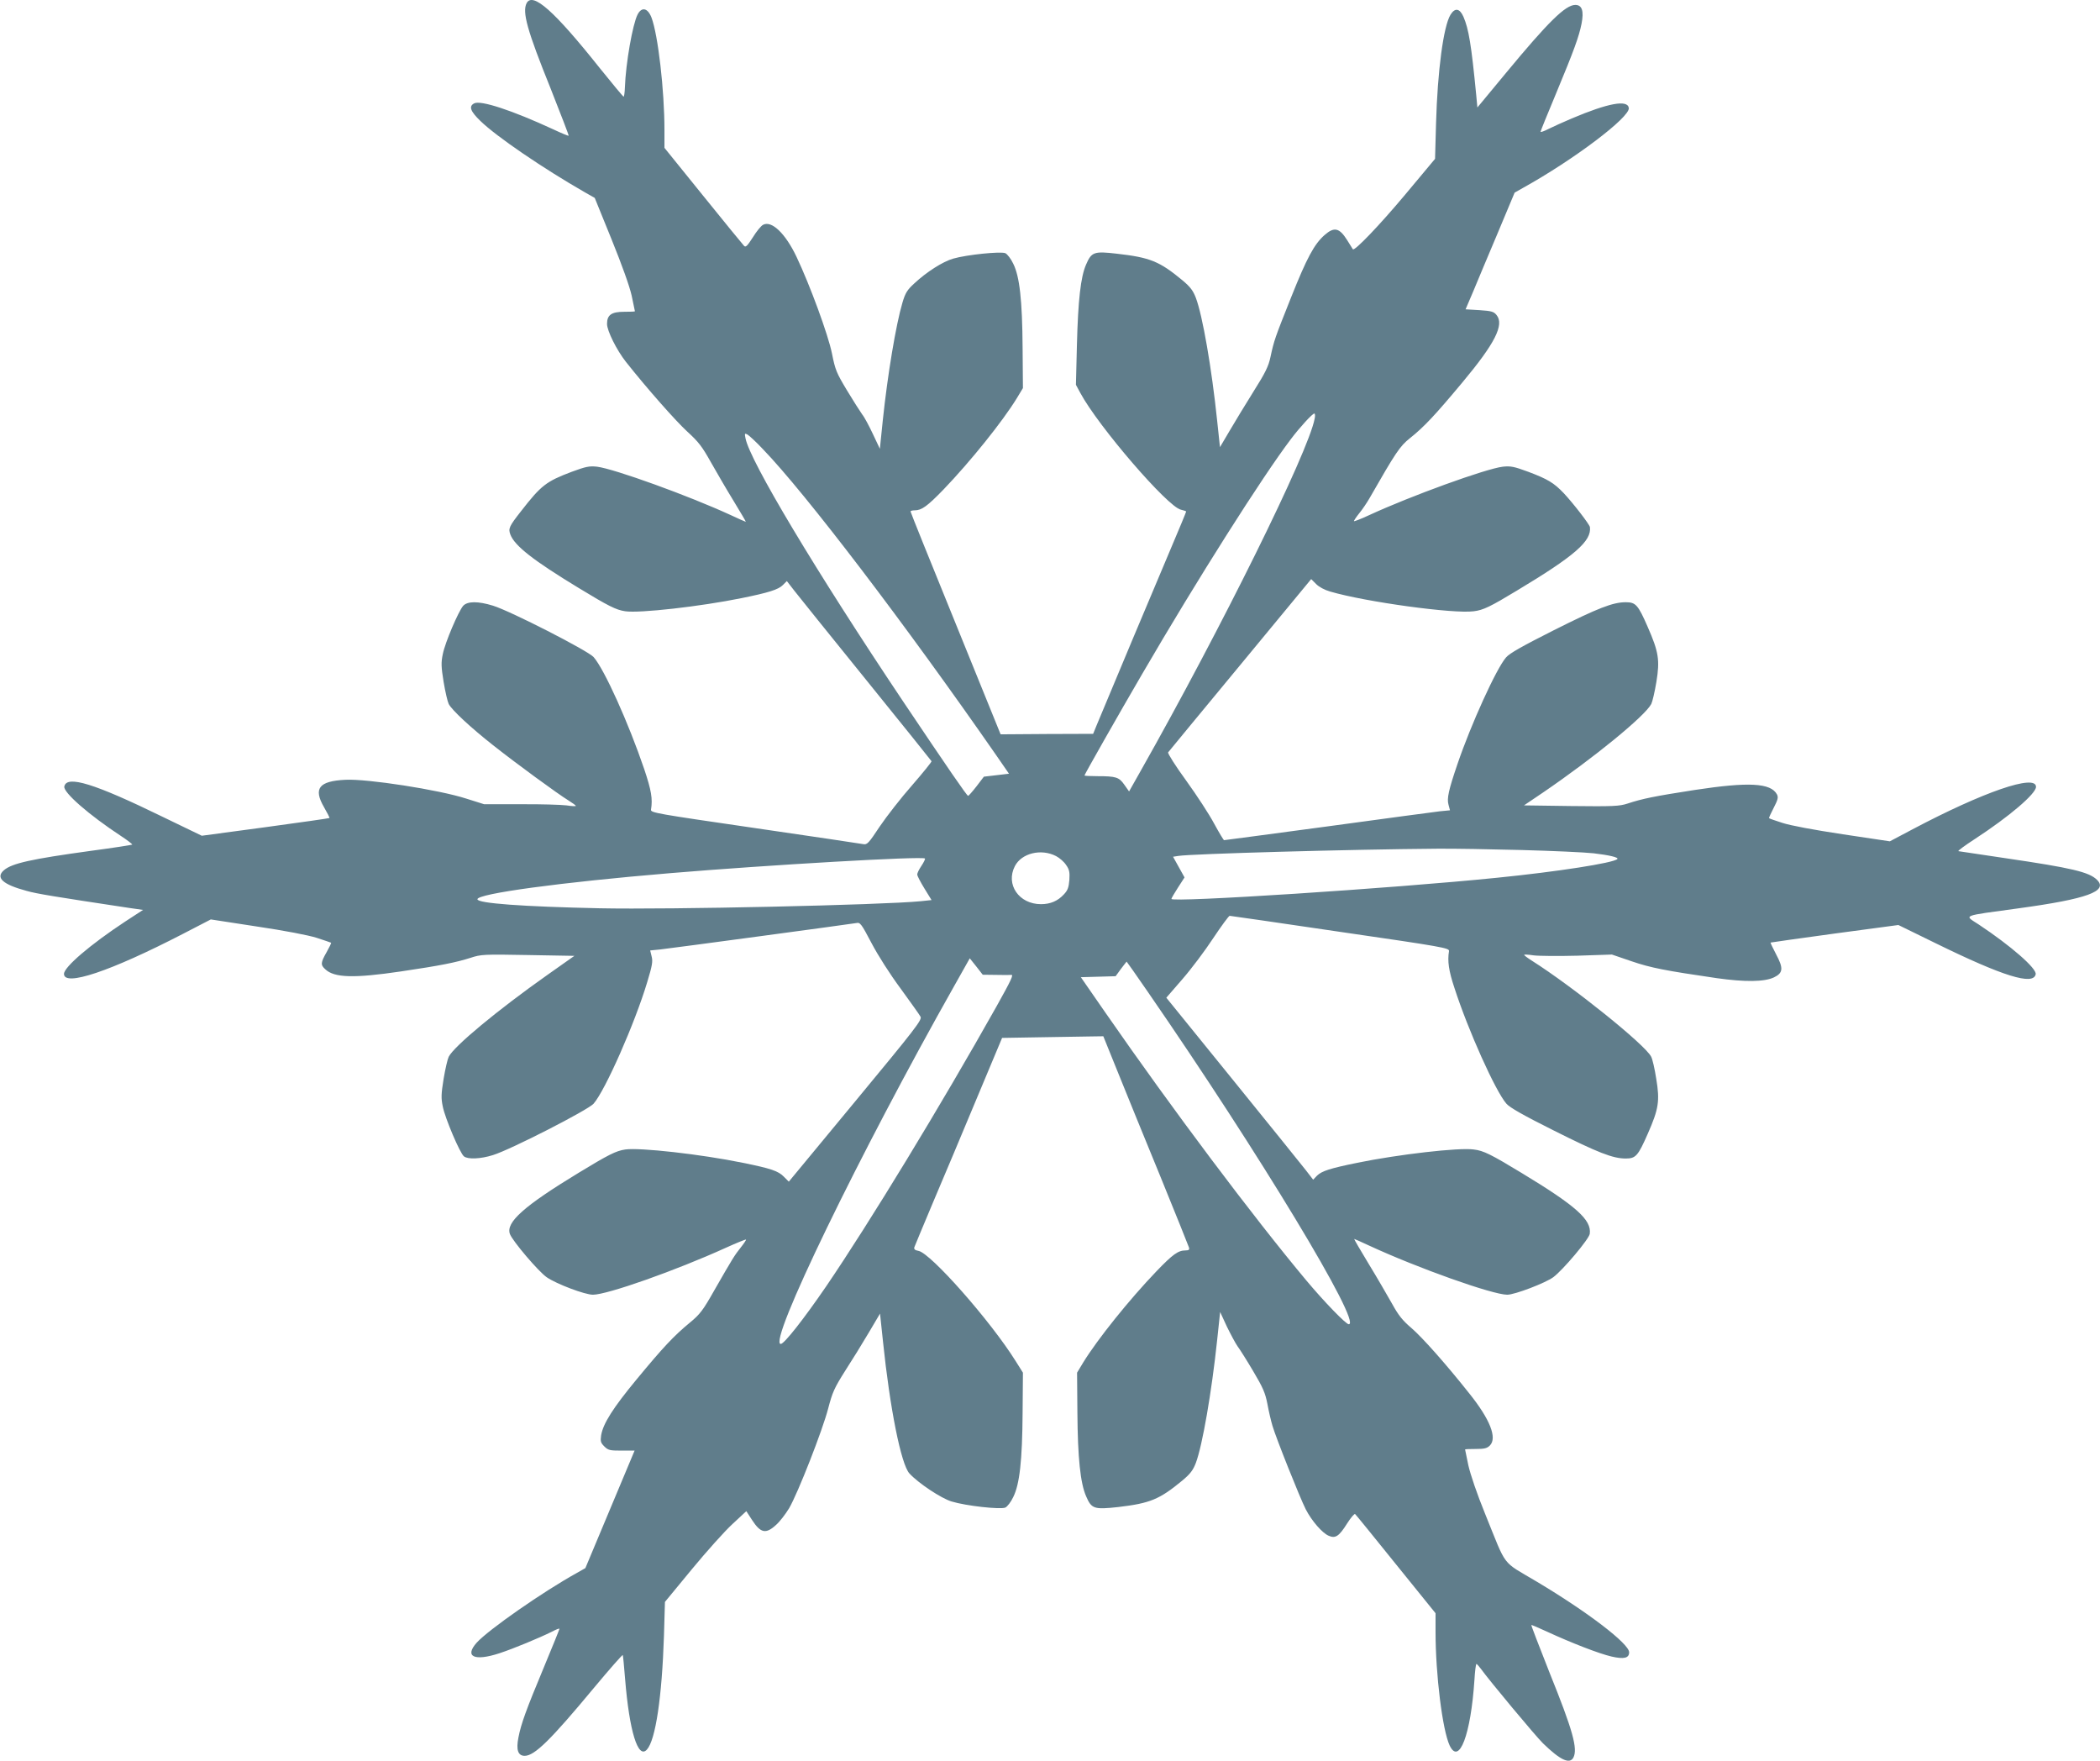 <?xml version="1.0" standalone="no"?>
<!DOCTYPE svg PUBLIC "-//W3C//DTD SVG 20010904//EN"
 "http://www.w3.org/TR/2001/REC-SVG-20010904/DTD/svg10.dtd">
<svg version="1.0" xmlns="http://www.w3.org/2000/svg"
 width="1280pt" height="1073pt" viewBox="0 0 1280 1073"
 preserveAspectRatio="xMidYMid meet">
<g transform="translate(0,1073) scale(0.1,-0.1)"
fill="#607d8b" stroke="none">
<path d="M3210 10711 c-28 -54 3 -166 146 -520 62 -157 112 -286 110 -288 -2
-2 -43 15 -92 38 -253 117 -445 180 -484 159 -34 -18 -23 -48 38 -107 100 -97
384 -290 637 -435 l60 -34 102 -251 c64 -158 110 -286 123 -344 11 -51 20 -94
20 -96 0 -2 -29 -3 -65 -3 -78 0 -105 -19 -105 -74 0 -42 59 -160 115 -231
129 -163 305 -362 375 -426 68 -62 90 -91 142 -184 34 -60 96 -167 139 -237
43 -71 77 -128 75 -128 -2 0 -43 18 -92 41 -256 118 -710 282 -815 295 -47 5
-67 1 -154 -31 -156 -59 -186 -82 -309 -240 -73 -93 -79 -106 -65 -143 26 -68
139 -157 416 -325 181 -110 228 -134 284 -142 87 -13 458 29 709 80 163 33
225 52 252 80 l24 24 45 -58 c24 -31 222 -277 439 -545 217 -268 396 -491 398
-495 1 -4 -52 -70 -119 -147 -67 -76 -155 -189 -197 -251 -68 -103 -77 -112
-101 -107 -14 3 -312 47 -661 98 -597 87 -635 93 -632 112 11 66 2 118 -42
249 -95 279 -242 606 -308 681 -35 39 -506 280 -613 313 -91 28 -155 28 -182
-1 -29 -34 -110 -223 -124 -294 -11 -52 -10 -77 5 -170 10 -60 24 -120 31
-134 19 -37 134 -144 270 -251 139 -110 396 -298 460 -337 24 -15 45 -30 45
-33 0 -3 -26 -2 -57 3 -32 4 -158 8 -280 7 l-222 0 -108 34 c-166 54 -605 122
-738 115 -162 -8 -196 -53 -130 -167 20 -35 35 -64 33 -66 -2 -2 -178 -27
-391 -56 l-387 -52 -238 115 c-416 203 -586 256 -600 185 -7 -36 150 -173 346
-302 40 -26 70 -50 68 -52 -2 -2 -116 -20 -252 -38 -364 -50 -481 -76 -530
-118 -53 -46 -7 -87 138 -126 63 -18 170 -35 626 -104 l84 -12 -109 -71 c-211
-139 -373 -277 -373 -319 0 -79 282 15 725 244 l170 88 280 -43 c169 -25 314
-53 365 -69 47 -15 86 -29 88 -30 2 -2 -10 -27 -27 -57 -37 -65 -38 -78 -8
-105 55 -52 175 -55 460 -13 244 36 337 55 425 83 64 21 79 22 350 17 l283 -5
-163 -115 c-306 -216 -570 -435 -603 -500 -7 -14 -21 -74 -31 -134 -15 -93
-16 -118 -5 -170 14 -71 105 -285 129 -303 24 -19 101 -16 177 8 107 33 578
274 613 313 71 81 252 491 327 741 30 99 35 126 27 156 l-9 37 61 6 c80 9
1163 155 1196 161 23 5 30 -4 92 -122 40 -76 112 -189 178 -278 60 -83 115
-159 121 -171 10 -19 -31 -72 -396 -513 l-407 -492 -30 30 c-34 35 -78 50
-251 85 -253 52 -628 94 -716 81 -56 -8 -103 -32 -284 -142 -334 -203 -445
-302 -419 -373 16 -43 175 -230 225 -264 60 -41 232 -106 281 -106 87 0 504
147 810 286 66 30 121 52 123 50 2 -2 -12 -23 -31 -47 -39 -49 -49 -65 -162
-262 -69 -122 -87 -146 -149 -197 -98 -81 -162 -149 -324 -345 -144 -174 -205
-270 -217 -342 -5 -36 -3 -45 19 -67 24 -24 34 -26 105 -26 l80 0 -150 -358
-150 -358 -51 -29 c-208 -115 -539 -346 -611 -425 -77 -86 -15 -115 138 -65
88 29 242 93 319 131 26 14 47 22 47 18 0 -3 -43 -110 -96 -237 -108 -259
-138 -342 -154 -425 -15 -75 -3 -112 38 -112 60 0 158 96 422 414 96 115 175
205 176 200 2 -5 8 -70 14 -144 26 -321 79 -492 133 -432 53 58 92 322 104
694 l6 206 164 199 c90 109 201 233 248 276 l84 78 35 -54 c52 -80 84 -87 146
-30 23 20 58 66 80 102 54 93 204 476 238 608 26 99 37 124 104 230 42 65 107
170 144 233 l68 115 18 -170 c42 -406 110 -748 161 -804 55 -60 194 -152 257
-171 88 -27 298 -50 328 -37 12 6 34 34 48 64 39 78 55 223 57 513 l2 245 -44
70 c-153 245 -517 657 -592 672 -22 4 -29 10 -26 22 3 9 55 133 115 276 61
143 180 426 265 630 l155 370 239 4 c131 2 269 4 308 5 l70 1 91 -225 c50
-124 166 -409 259 -635 92 -225 169 -418 172 -427 4 -14 -1 -18 -21 -18 -45 0
-78 -24 -177 -127 -166 -173 -360 -415 -446 -555 l-38 -63 2 -245 c2 -274 18
-428 53 -508 33 -77 48 -82 195 -66 196 23 253 47 392 162 49 41 65 63 82 107
40 107 96 429 130 750 l18 170 41 -89 c24 -49 53 -103 65 -120 13 -17 56 -85
95 -151 60 -101 74 -133 87 -200 8 -44 22 -104 31 -134 21 -72 166 -436 203
-509 36 -70 101 -145 140 -161 41 -18 63 -3 112 75 23 36 45 62 49 57 5 -4
117 -142 249 -306 l241 -298 0 -113 c0 -261 42 -599 86 -693 58 -122 129 67
151 399 3 54 9 98 12 98 3 0 15 -13 26 -28 54 -75 336 -413 380 -456 104 -101
162 -129 185 -87 28 54 -3 166 -146 520 -62 157 -112 286 -110 288 1 2 45 -17
97 -41 145 -67 317 -134 392 -151 75 -17 107 -10 107 26 0 52 -252 245 -564
431 -218 130 -178 78 -314 413 -49 120 -89 238 -102 295 -11 52 -20 95 -20 97
0 2 29 3 65 3 53 0 69 4 86 21 46 46 1 160 -125 317 -146 184 -287 342 -353
399 -54 46 -79 77 -118 148 -28 49 -91 159 -142 242 -51 84 -91 153 -89 153 2
0 43 -18 92 -41 296 -137 752 -299 841 -299 46 0 234 72 281 107 60 45 218
233 222 264 12 85 -83 170 -417 372 -185 112 -230 135 -290 142 -91 13 -460
-30 -710 -81 -166 -34 -216 -50 -245 -78 l-24 -25 -44 57 c-24 31 -226 281
-448 555 l-403 497 98 113 c54 62 139 175 188 250 50 75 95 136 100 136 6 0
309 -44 675 -98 626 -91 665 -98 662 -117 -10 -61 -2 -119 33 -224 84 -260
251 -631 317 -706 21 -24 104 -71 288 -163 271 -136 361 -171 439 -171 61 0
75 15 135 152 66 150 74 199 51 335 -9 59 -23 120 -31 134 -37 73 -478 427
-726 584 -27 17 -48 33 -48 36 0 3 26 2 58 -3 31 -4 152 -5 267 -2 l210 7 120
-41 c117 -40 205 -57 520 -103 171 -24 289 -23 348 5 56 27 58 56 13 140 -20
38 -35 70 -34 72 2 1 178 26 391 55 l388 52 227 -111 c412 -202 596 -259 610
-189 7 35 -151 173 -347 303 -90 59 -113 50 245 99 416 57 545 104 476 173
-48 48 -155 73 -557 132 -154 23 -284 42 -288 43 -5 2 40 35 100 74 210 137
373 276 373 318 0 80 -320 -30 -753 -259 l-138 -73 -287 43 c-179 27 -317 53
-367 69 -44 14 -81 27 -82 29 -2 2 11 30 28 63 26 50 29 64 20 82 -38 70 -172
77 -501 27 -245 -38 -319 -53 -410 -83 -49 -16 -86 -18 -343 -15 l-288 4 117
79 c312 213 621 466 659 539 7 14 21 74 31 134 22 134 14 183 -53 336 -59 135
-73 150 -134 150 -78 0 -168 -35 -439 -171 -192 -97 -267 -139 -290 -165 -59
-67 -214 -408 -296 -649 -54 -158 -66 -211 -55 -249 l9 -34 -62 -6 c-33 -4
-341 -45 -684 -92 -343 -46 -627 -84 -631 -84 -3 0 -30 45 -60 100 -29 55
-106 173 -171 263 -65 89 -114 167 -110 172 4 6 202 245 440 533 l432 523 30
-30 c18 -18 51 -36 86 -46 215 -63 753 -137 875 -120 58 7 101 28 263 126 353
212 456 302 445 387 -3 17 -101 144 -159 206 -61 64 -98 86 -217 131 -87 32
-107 36 -155 31 -103 -12 -563 -179 -814 -295 -49 -23 -91 -39 -93 -37 -2 2
12 23 31 47 20 24 48 66 63 92 161 281 185 317 246 366 88 70 155 142 321 341
198 237 256 351 208 410 -17 21 -30 25 -104 30 l-85 5 47 110 c25 61 92 220
149 355 l103 246 51 29 c310 172 653 431 645 487 -7 52 -126 30 -348 -64 -52
-22 -116 -51 -142 -64 -27 -14 -48 -21 -48 -17 0 4 42 108 94 232 111 267 140
347 156 427 15 77 3 114 -38 114 -60 0 -164 -102 -423 -415 l-174 -210 -7 75
c-30 309 -46 404 -78 478 -23 52 -52 56 -79 12 -43 -71 -79 -342 -88 -662 l-6
-216 -183 -219 c-155 -185 -308 -345 -318 -332 -1 2 -17 27 -35 56 -47 75 -79
82 -137 31 -64 -56 -109 -141 -204 -379 -100 -251 -104 -262 -126 -364 -12
-57 -31 -96 -103 -210 -48 -77 -114 -185 -146 -240 l-59 -100 -17 160 c-33
318 -89 642 -130 750 -17 44 -33 66 -82 107 -139 115 -196 139 -400 162 -138
16 -154 11 -187 -66 -33 -75 -49 -217 -56 -493 l-6 -240 27 -50 c110 -204 534
-696 613 -711 17 -4 32 -9 32 -11 0 -3 -42 -105 -94 -227 -81 -190 -384 -912
-451 -1074 l-22 -54 -282 -1 -282 -2 -274 675 c-151 371 -275 678 -275 683 0
4 11 7 25 7 43 0 77 25 176 127 166 173 360 415 446 555 l38 63 -2 245 c-2
290 -18 435 -57 513 -14 30 -36 58 -48 64 -28 12 -235 -9 -318 -33 -63 -18
-162 -81 -237 -151 -44 -40 -55 -59 -72 -116 -40 -134 -91 -441 -120 -717
l-18 -175 -42 89 c-23 49 -52 104 -66 121 -13 18 -55 84 -93 147 -63 105 -71
123 -91 224 -23 114 -134 416 -216 589 -68 143 -152 223 -204 195 -12 -6 -40
-40 -62 -76 -34 -53 -44 -63 -54 -52 -7 7 -119 144 -249 305 l-236 292 0 108
c0 243 -39 580 -79 686 -23 59 -60 67 -85 18 -30 -59 -72 -297 -77 -443 -1
-32 -5 -58 -8 -57 -3 0 -69 79 -146 175 -277 348 -408 464 -445 395z m4803
-2533 c-38 -203 -568 -1275 -1061 -2147 l-70 -124 -29 41 c-32 46 -51 52 -164
52 -44 0 -79 2 -79 4 0 6 213 381 352 619 336 577 733 1203 907 1432 55 73
131 155 142 155 5 0 6 -15 2 -32z m-3363 -185 c259 -268 865 -1063 1424 -1868
l76 -110 -76 -9 -77 -9 -45 -59 c-25 -32 -48 -58 -51 -58 -8 1 -118 161 -396
575 -535 799 -934 1466 -961 1604 -6 30 -5 32 12 23 10 -6 53 -45 94 -89z
m4625 -2443 c188 -5 385 -14 439 -20 94 -11 154 -25 144 -35 -24 -24 -365 -77
-733 -114 -639 -65 -1985 -152 -1985 -129 0 4 18 35 40 69 l40 62 -35 63 -35
63 32 5 c78 13 1053 40 1578 44 96 1 328 -3 515 -8z m-2838 -37 c21 -11 49
-35 61 -54 20 -28 23 -44 20 -92 -4 -46 -10 -63 -34 -88 -37 -40 -82 -59 -139
-59 -134 0 -217 120 -159 232 41 79 160 108 251 61z m-821 -60 c-14 -21 -26
-44 -25 -53 0 -8 20 -46 44 -85 l43 -70 -66 -7 c-234 -23 -1536 -52 -1957 -43
-468 10 -745 30 -745 55 0 34 506 103 1175 159 596 50 1546 105 1553 89 2 -4
-8 -24 -22 -45z m457 -664 c45 -1 85 -1 90 0 17 3 2 -29 -89 -192 -340 -605
-774 -1318 -1039 -1707 -135 -197 -255 -350 -276 -350 -82 0 480 1160 1058
2183 l94 167 40 -50 39 -50 83 -1z m925 -106 c676 -979 1307 -2023 1223 -2023
-17 0 -148 135 -257 265 -327 391 -818 1045 -1227 1635 l-149 215 106 3 106 3
32 44 c18 24 34 44 35 45 1 0 60 -84 131 -187z"/>
</g>
</svg>
